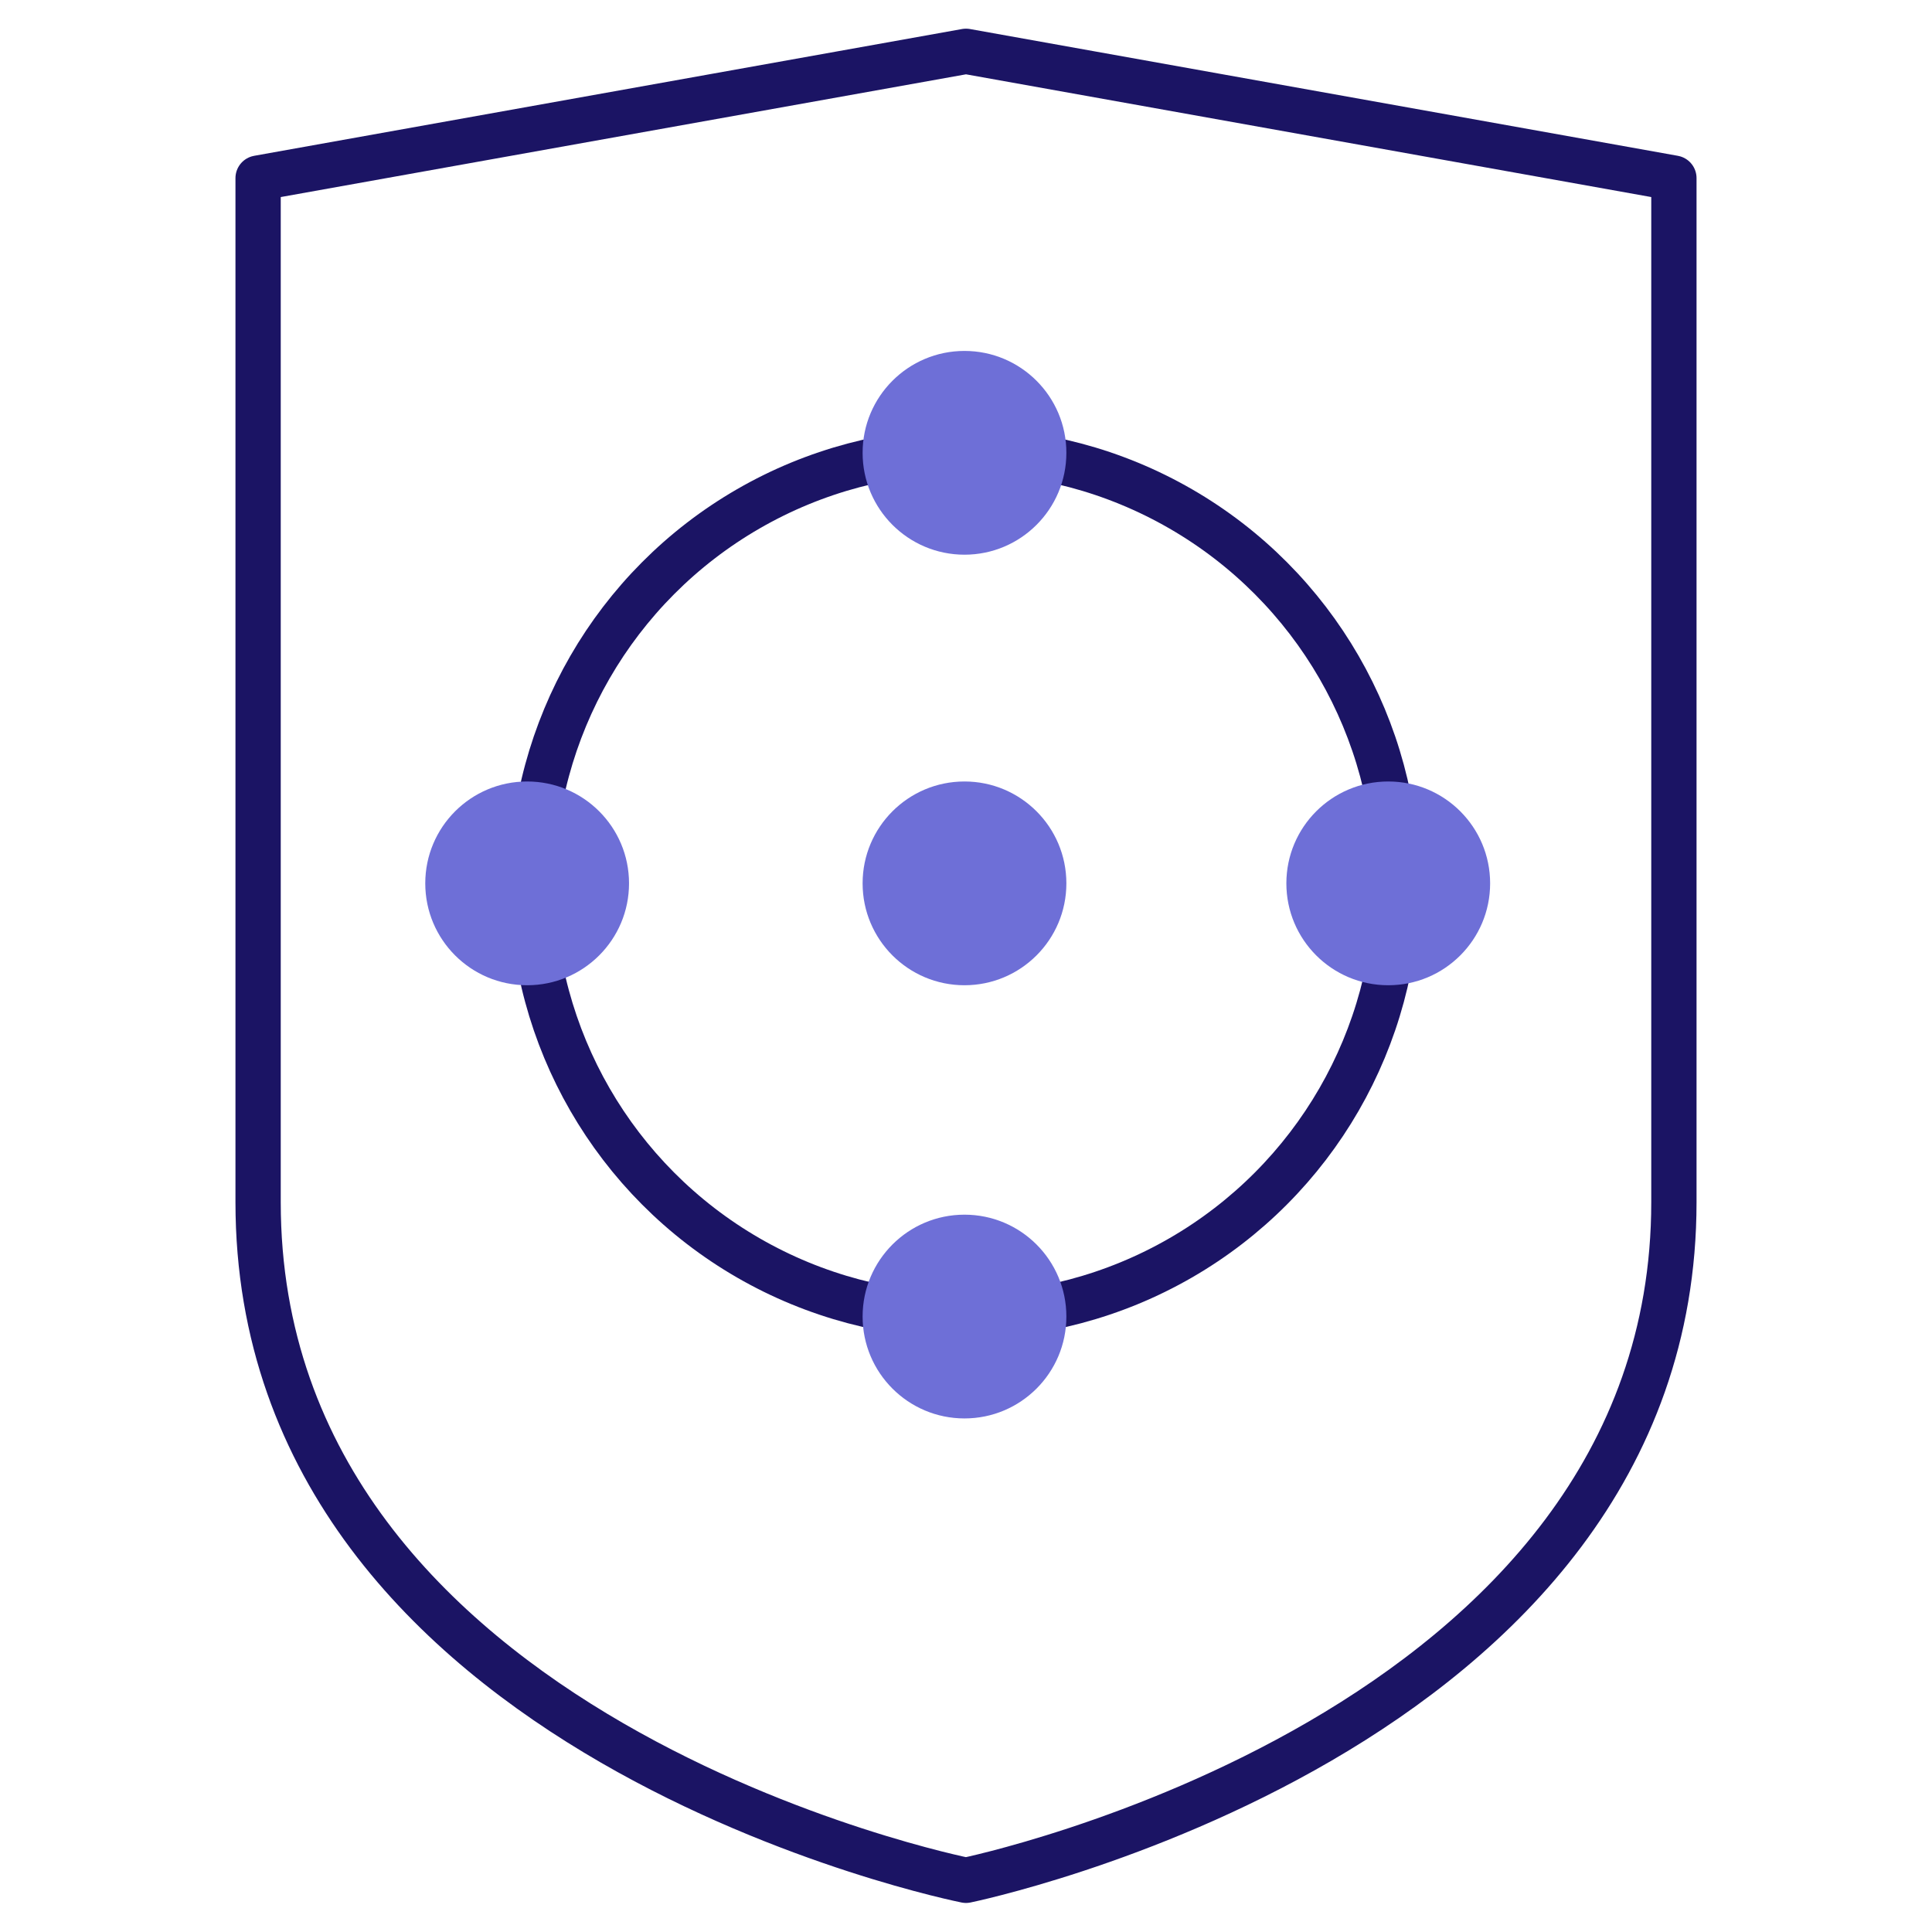 <?xml version="1.0" encoding="UTF-8"?>
<svg id="Layer_1" xmlns="http://www.w3.org/2000/svg" version="1.1" viewBox="0 0 512 512">
  <!-- Generator: Adobe Illustrator 29.1.0, SVG Export Plug-In . SVG Version: 2.1.0 Build 142)  -->
  <defs>
    <style>
      .st0 {
        fill: #6e6fd7;
      }

      .st1 {
        fill: none;
        stroke: #1b1464;
        stroke-linecap: round;
        stroke-linejoin: round;
        stroke-width: 12px;
      }
    </style>
  </defs>
  <circle class="st1" cx="255.6" cy="234.1" r="114.6"/>
  <path class="st1" d="M443.6,318.6c0,141.3-187.6,179.7-187.6,179.7,0,0-187.6-37.2-187.6-179.7V47.2L256,13.6l187.6,33.6v271.4Z"/>
  <circle class="st0" cx="255.6" cy="234.1" r="27"/>
  <circle class="st0" cx="255.6" cy="348.9" r="27"/>
  <circle class="st0" cx="255.6" cy="120" r="27"/>
  <circle class="st0" cx="139.7" cy="234.1" r="27"/>
  <circle class="st0" cx="367.9" cy="234.1" r="27"/>
</svg>